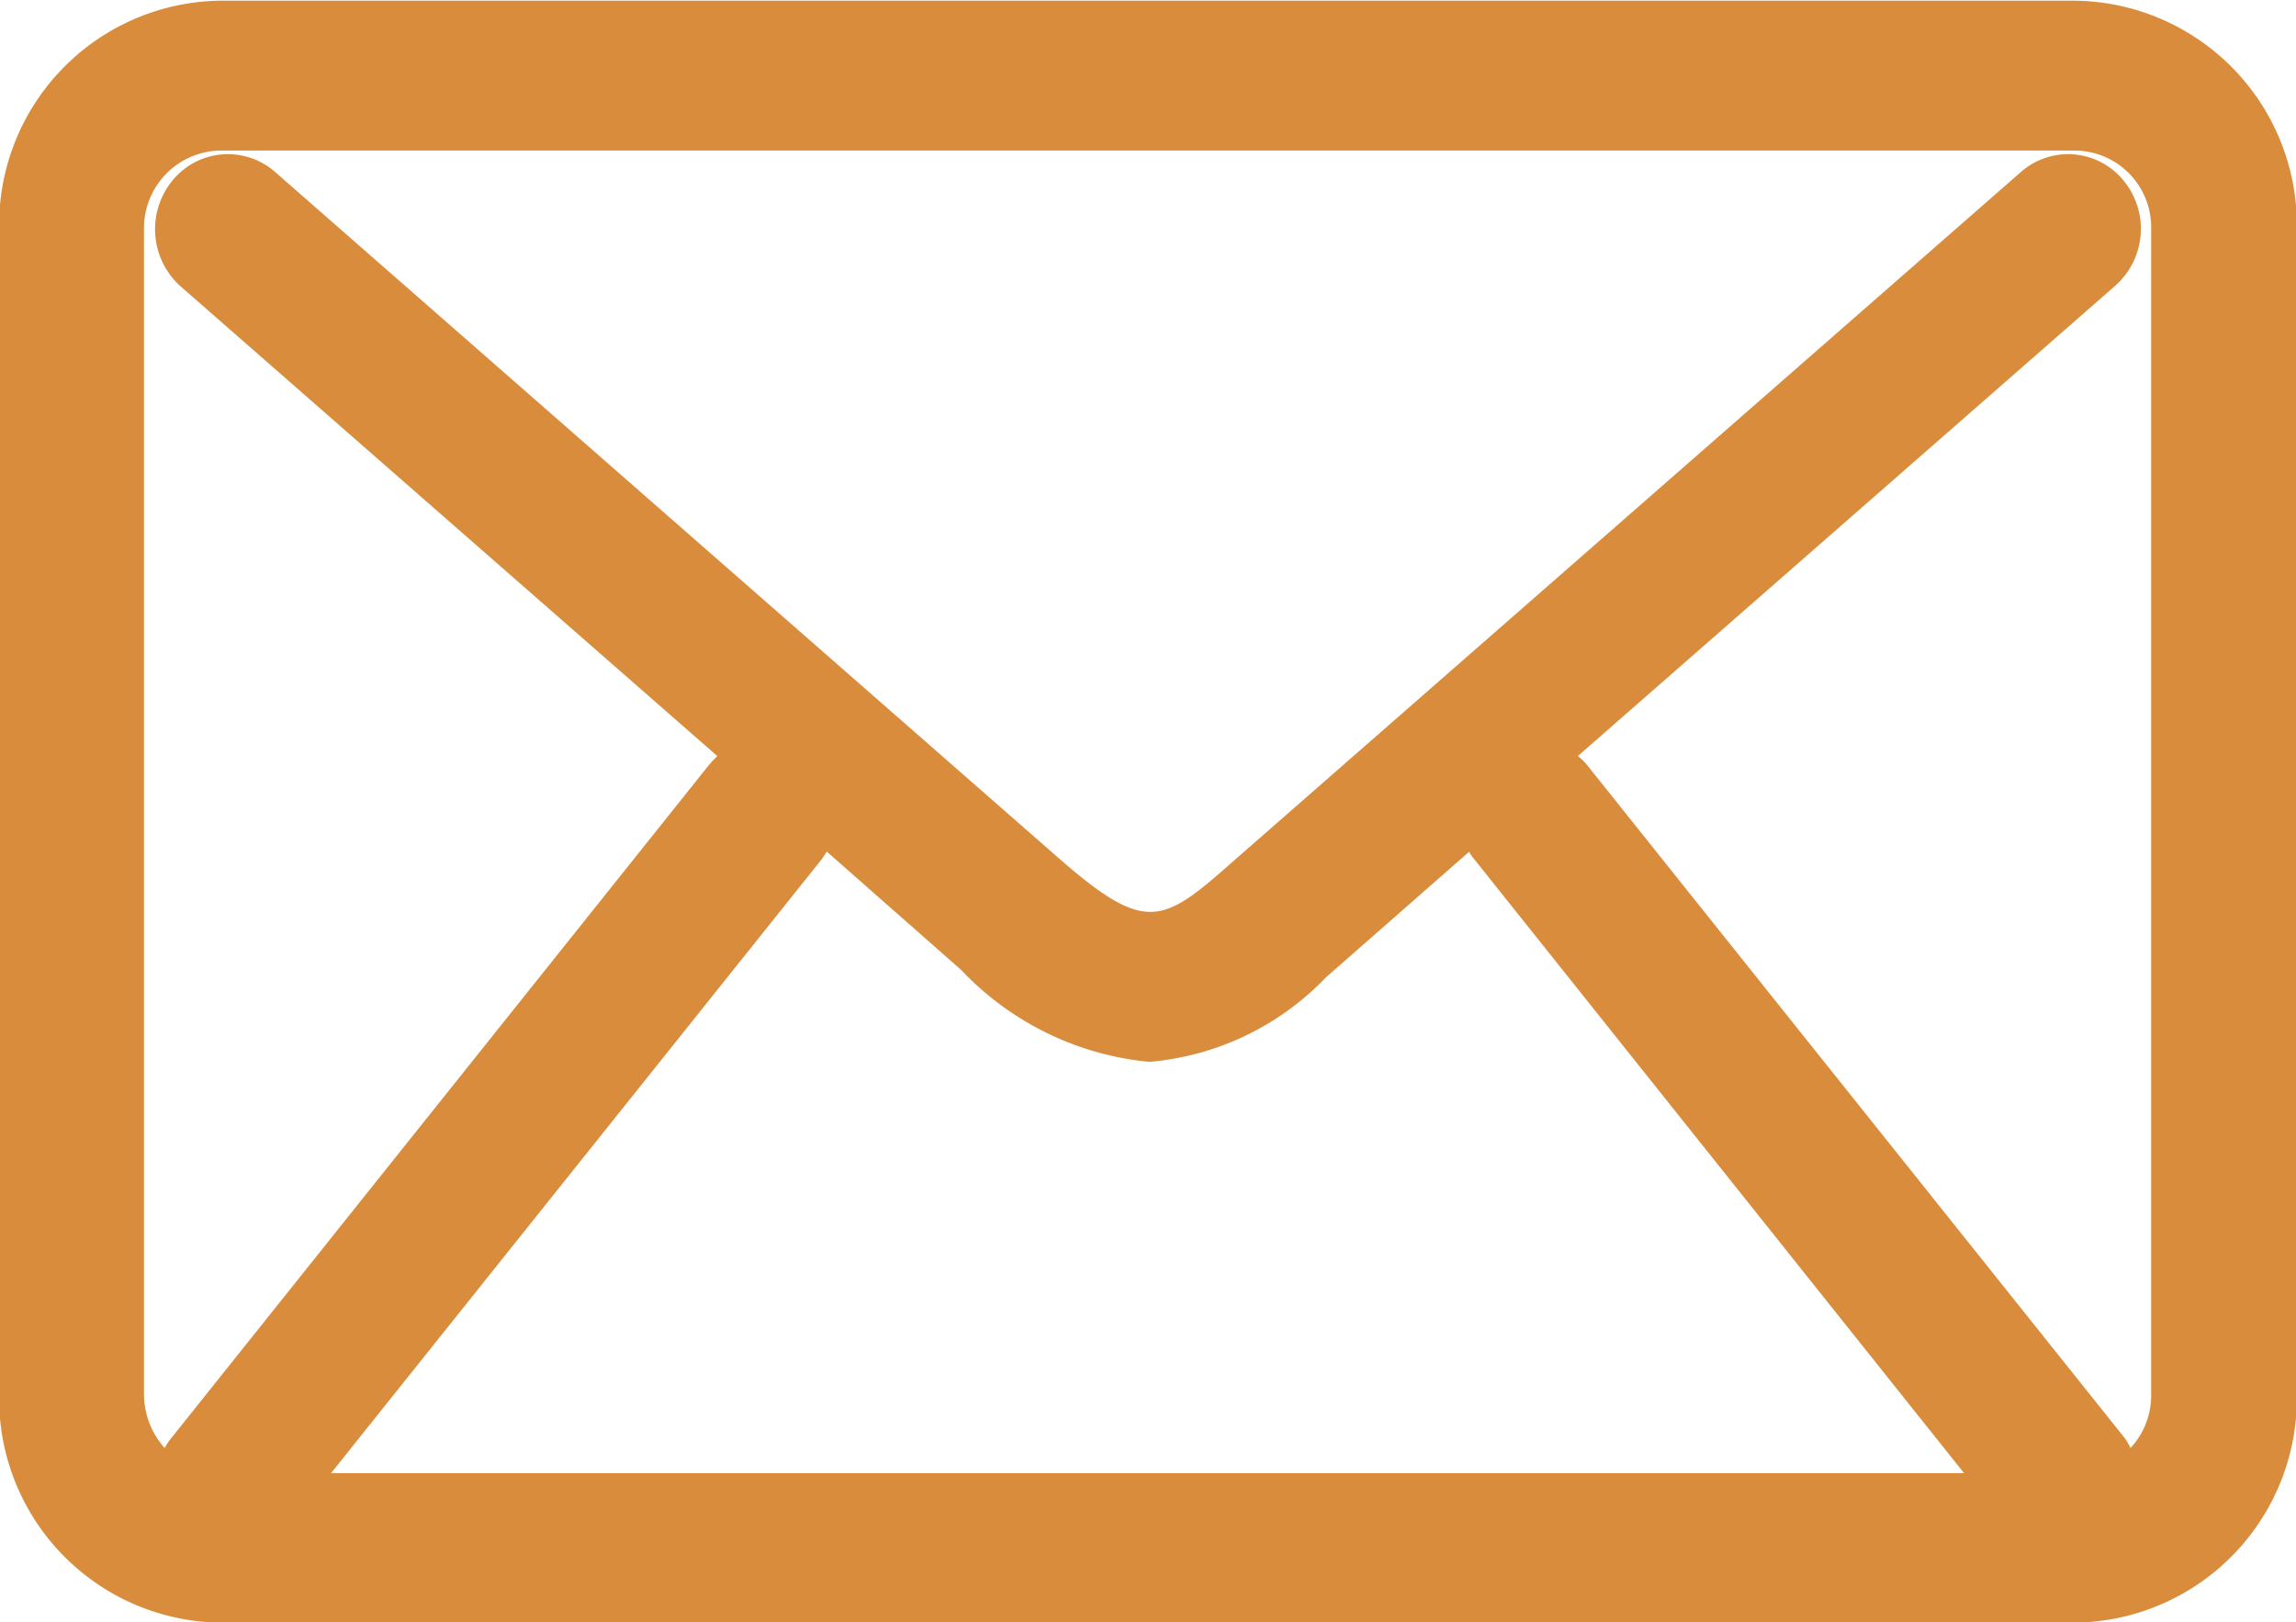 <svg xmlns="http://www.w3.org/2000/svg" width="26.63" height="18.813" viewBox="0 0 26.63 18.813">
  <defs>
    <style>
      .cls-1 {
        fill: #d98d3c;
        fill-rule: evenodd;
      }
    </style>
  </defs>
  <path id="contact.svg" class="cls-1" d="M1262.38,28.414h-21.52a2.6,2.6,0,0,0-2.56,2.638V44.588a2.6,2.6,0,0,0,2.56,2.637h21.52a2.605,2.605,0,0,0,2.57-2.637V31.052A2.605,2.605,0,0,0,1262.38,28.414Zm-14.48,9.869,1.56,1.374a3.449,3.449,0,0,0,2.18,1.064,3.211,3.211,0,0,0,2.05-.981l1.66-1.456a0.407,0.407,0,0,0,.06.088l5.68,7.119h-18.94l5.69-7.119C1247.86,38.343,1247.88,38.313,1247.9,38.283Zm15.36,6.305a0.894,0.894,0,0,1-.24.612,0.636,0.636,0,0,0-.07-0.12l-6.24-7.811a0.564,0.564,0,0,0-.1-0.094l6.23-5.452a0.881,0.881,0,0,0,.1-1.223,0.829,0.829,0,0,0-1.19-.1l-9.16,8.015c-0.81.716-1,.822-2.03-0.082L1241.5,30.4a0.829,0.829,0,0,0-1.19.1,0.89,0.89,0,0,0,.09,1.223l6.23,5.452c-0.03.03-.06,0.059-0.09,0.094l-6.24,7.811a0.7,0.7,0,0,0-.08.12,0.944,0.944,0,0,1-.24-0.612V31.052a0.9,0.9,0,0,1,.88-0.9h21.52a0.89,0.89,0,0,1,.88.9V44.588Z" transform="translate(-1238.31 -28.406)"/>
</svg>
